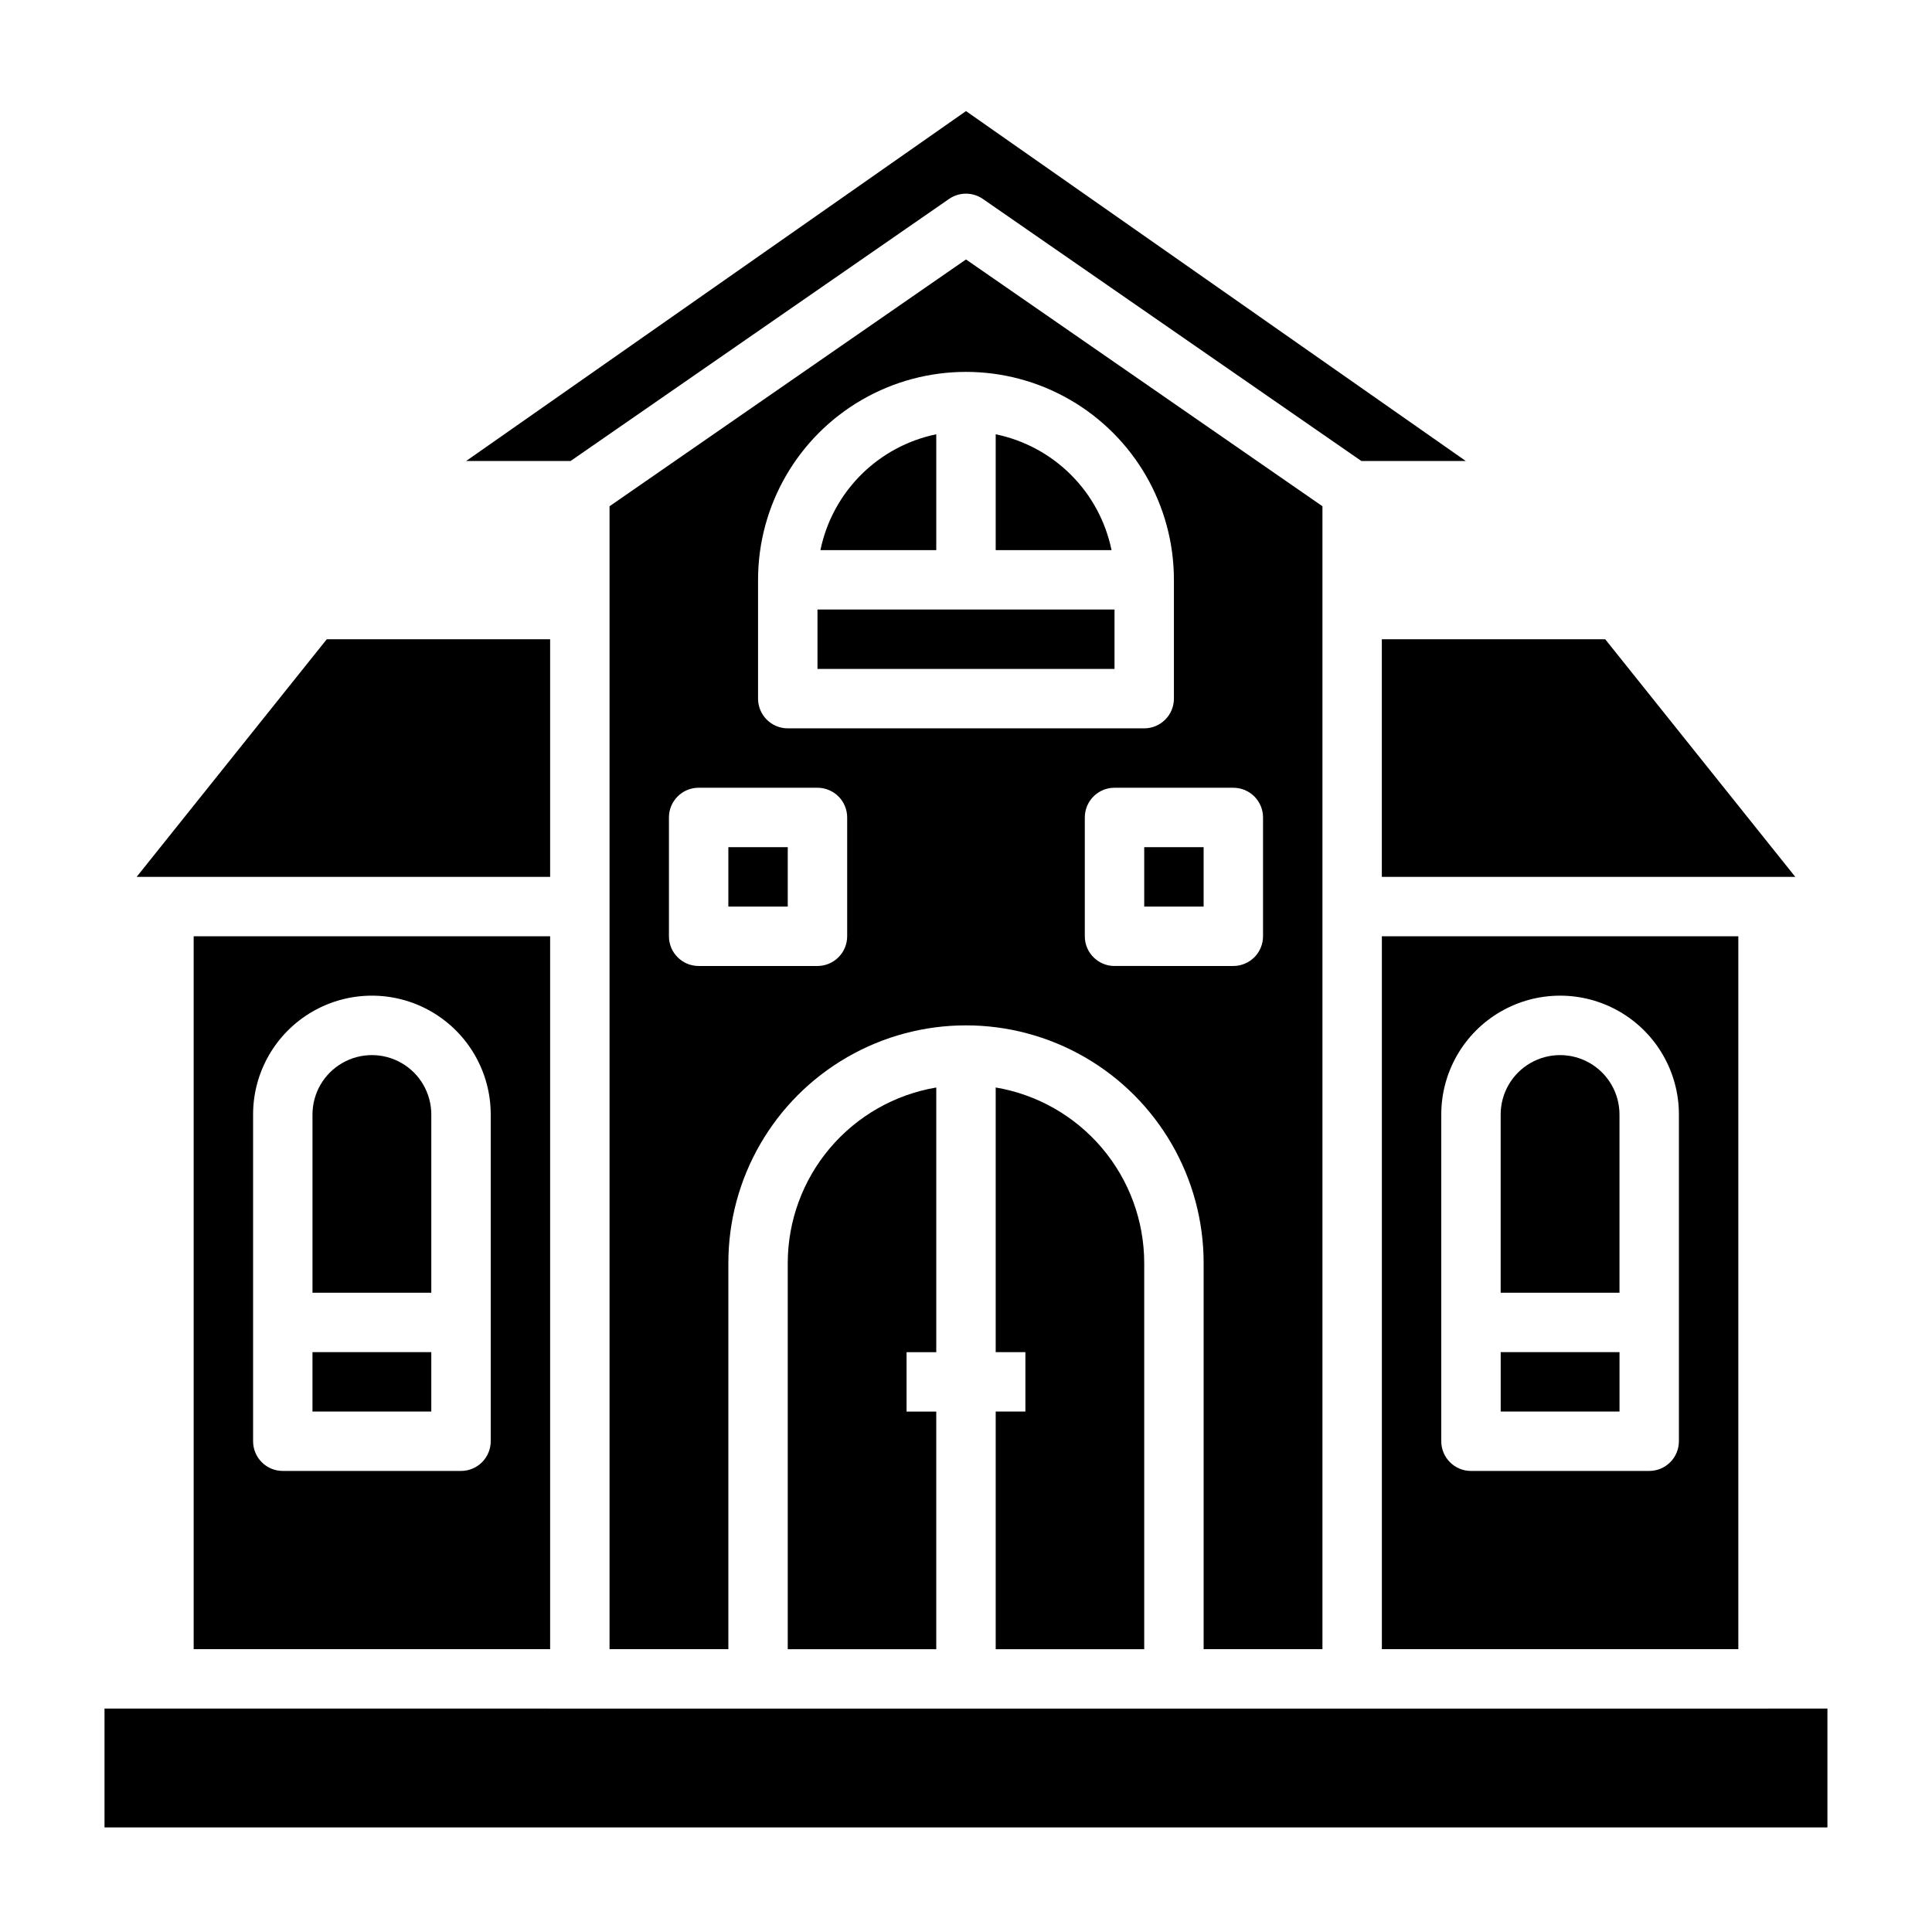 <?xml version="1.0" encoding="UTF-8"?>
<!-- Uploaded to: SVG Repo, www.svgrepo.com, Generator: SVG Repo Mixer Tools -->
<svg fill="#000000" width="800px" height="800px" version="1.1" viewBox="144 144 512 512" xmlns="http://www.w3.org/2000/svg">
 <g>
  <path d="m392.12 259.09c-7.559 1.555-14.492 5.293-19.949 10.75-5.457 5.453-9.195 12.391-10.75 19.949h30.699z"/>
  <path d="m407.87 259.09v30.699h30.699c-1.555-7.559-5.289-14.496-10.746-19.949-5.457-5.457-12.395-9.195-19.953-10.75z"/>
  <path d="m447.23 368.51h15.742v15.742h-15.742z"/>
  <path d="m360.64 305.53h78.719v15.742h-78.719z"/>
  <path d="m541.7 502.33h31.488v15.742h-31.488z"/>
  <path d="m510.21 581.05h94.465v-188.93h-94.465zm15.742-141.7c0-11.25 6.004-21.645 15.746-27.27 9.742-5.625 21.746-5.625 31.488 0 9.742 5.625 15.742 16.02 15.742 27.27v86.59c0 2.09-0.828 4.09-2.305 5.566-1.477 1.477-3.477 2.309-5.566 2.309h-47.23c-4.348 0-7.875-3.527-7.875-7.875z"/>
  <path d="m510.2 376.38h109.57l-50.371-62.969h-59.199z"/>
  <path d="m395.51 196.72c2.695-1.863 6.262-1.863 8.957 0l100.32 69.457h27.672l-132.46-92.734-132.48 92.734h27.68z"/>
  <path d="m337.02 368.51h15.742v15.742h-15.742z"/>
  <path d="m289.79 581.05v-188.93h-94.465v188.93zm-78.719-141.7c0-11.25 6-21.645 15.742-27.27s21.746-5.625 31.488 0c9.742 5.625 15.746 16.02 15.746 27.27v86.59c0 2.09-0.832 4.09-2.305 5.566-1.477 1.477-3.481 2.309-5.566 2.309h-47.234c-4.348 0-7.871-3.527-7.871-7.875z"/>
  <path d="m226.81 502.33h31.488v15.742h-31.488z"/>
  <path d="m573.18 439.36c0-5.625-3-10.824-7.871-13.637s-10.875-2.812-15.746 0-7.871 8.012-7.871 13.637v47.23h31.488z"/>
  <path d="m258.3 439.36c0-5.625-3-10.824-7.871-13.637-4.871-2.812-10.871-2.812-15.742 0s-7.875 8.012-7.875 13.637v47.23h31.488z"/>
  <path d="m612.57 596.79-0.031 0.008-425.1-0.008h-15.742v31.496h456.59v-31.496z"/>
  <path d="m392.12 502.34v-70.141c-10.996 1.859-20.98 7.551-28.184 16.066-7.207 8.512-11.164 19.305-11.176 30.457v102.34h39.359v-62.977h-7.871v-15.742z"/>
  <path d="m289.79 313.41h-59.195l-50.383 62.969h109.58z"/>
  <path d="m407.87 518.08v62.977h39.359v-102.34c-0.012-11.152-3.969-21.945-11.172-30.457-7.207-8.516-17.191-14.207-28.188-16.066v70.141h7.871v15.742z"/>
  <path d="m494.46 581.05v-302.89l-94.461-65.402-94.465 65.402v302.89h31.488v-102.34c0-22.5 12.004-43.289 31.488-54.539s43.488-11.25 62.977 0c19.484 11.25 31.488 32.039 31.488 54.539v102.34zm-125.95-188.93c0 2.09-0.832 4.09-2.309 5.566-1.477 1.477-3.477 2.309-5.566 2.309h-31.488c-4.348 0-7.871-3.527-7.871-7.875v-31.488c0-4.348 3.523-7.871 7.871-7.871h31.488c2.09 0 4.09 0.832 5.566 2.305 1.477 1.477 2.309 3.481 2.309 5.566zm-15.742-55.105-0.004 0.004c-4.348 0-7.871-3.527-7.871-7.875v-31.484c0-19.688 10.504-37.879 27.551-47.723 17.051-9.844 38.055-9.844 55.105 0s27.551 28.035 27.551 47.723v31.488-0.004c0 2.09-0.828 4.094-2.305 5.566-1.477 1.477-3.477 2.309-5.566 2.309zm86.594 62.977-0.004 0.004c-4.348 0-7.871-3.527-7.871-7.875v-31.488c0-4.348 3.523-7.871 7.871-7.871h31.488c2.086 0 4.09 0.832 5.566 2.305 1.477 1.477 2.305 3.481 2.305 5.566v31.488c0 2.09-0.828 4.09-2.305 5.566-1.477 1.477-3.481 2.309-5.566 2.309z"/>
 </g>
</svg>